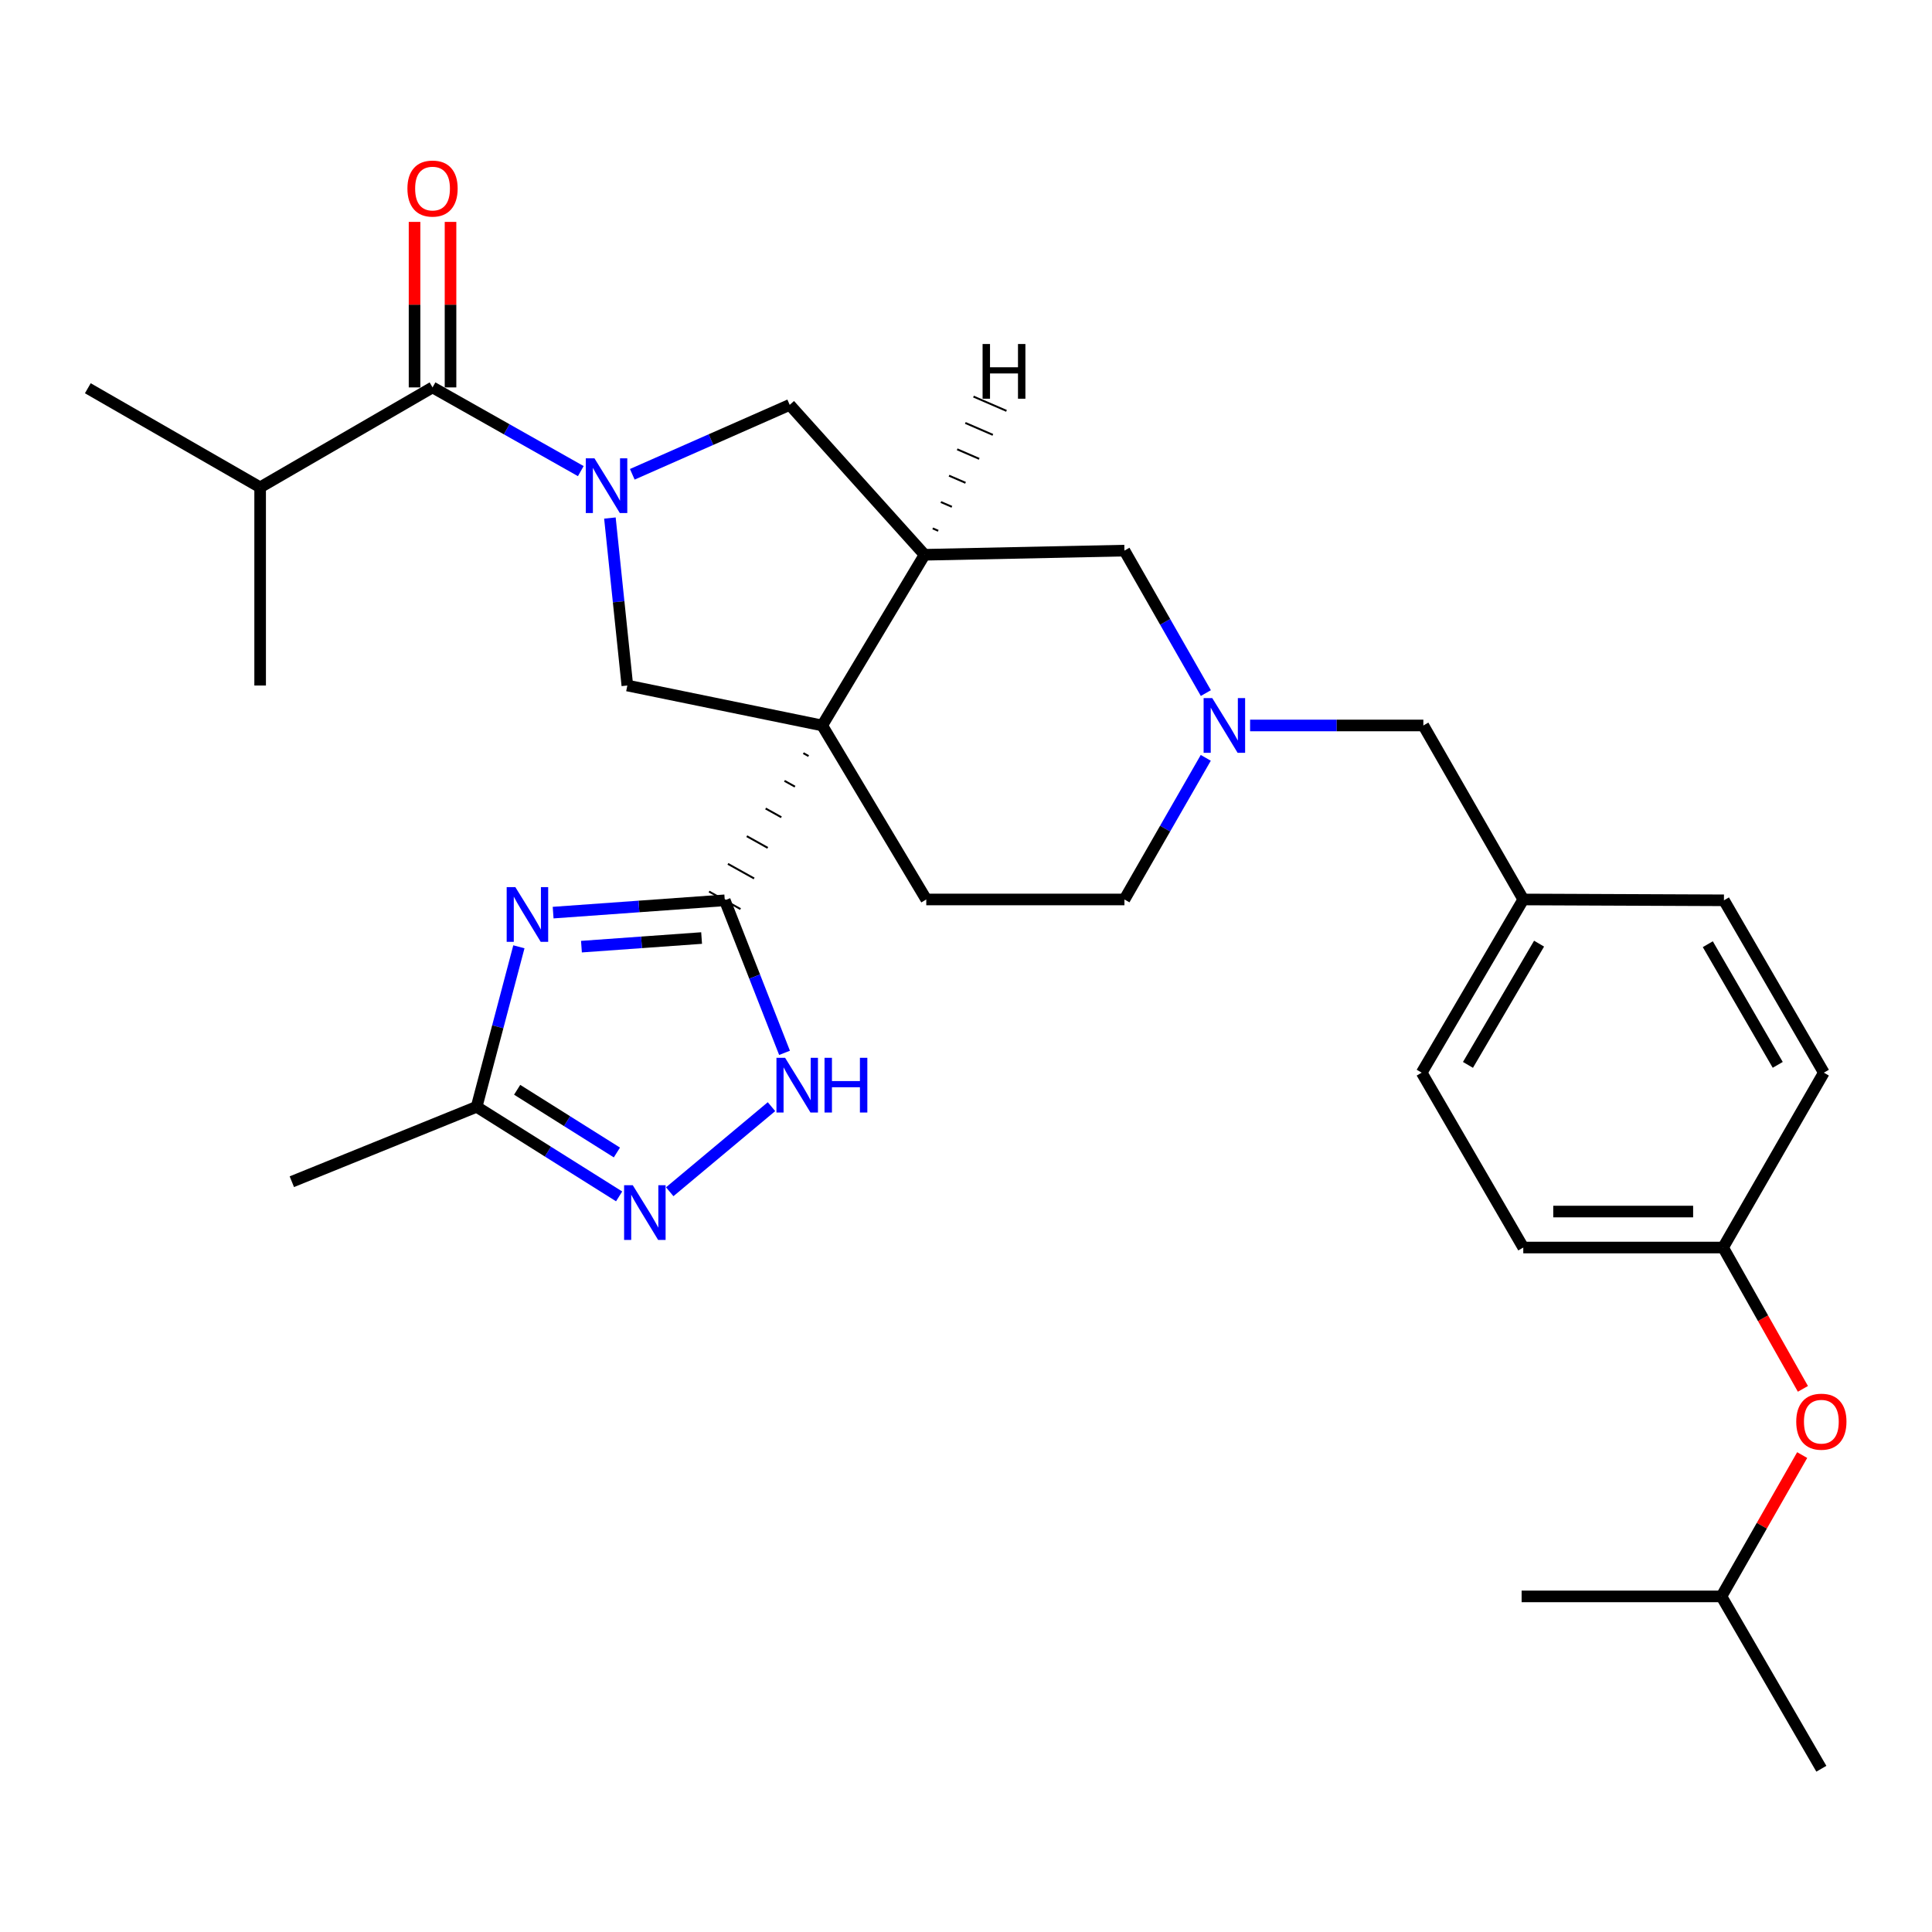 <?xml version='1.0' encoding='iso-8859-1'?>
<svg version='1.1' baseProfile='full'
              xmlns='http://www.w3.org/2000/svg'
                      xmlns:rdkit='http://www.rdkit.org/xml'
                      xmlns:xlink='http://www.w3.org/1999/xlink'
                  xml:space='preserve'
width='1000px' height='1000px' viewBox='0 0 1000 1000'>
<!-- END OF HEADER -->
<rect style='opacity:1.0;fill:#FFFFFF;stroke:none' width='1000' height='1000' x='0' y='0'> </rect>
<path class='bond-0' d='M 415.813,389.829 L 418.524,391.34' style='fill:none;fill-rule:evenodd;stroke:#000000;stroke-width:1.0px;stroke-linecap:butt;stroke-linejoin:miter;stroke-opacity:1' />
<path class='bond-0' d='M 406.052,404.157 L 411.474,407.178' style='fill:none;fill-rule:evenodd;stroke:#000000;stroke-width:1.0px;stroke-linecap:butt;stroke-linejoin:miter;stroke-opacity:1' />
<path class='bond-0' d='M 396.291,418.484 L 404.424,423.016' style='fill:none;fill-rule:evenodd;stroke:#000000;stroke-width:1.0px;stroke-linecap:butt;stroke-linejoin:miter;stroke-opacity:1' />
<path class='bond-0' d='M 386.531,432.811 L 397.375,438.854' style='fill:none;fill-rule:evenodd;stroke:#000000;stroke-width:1.0px;stroke-linecap:butt;stroke-linejoin:miter;stroke-opacity:1' />
<path class='bond-0' d='M 376.77,447.139 L 390.325,454.692' style='fill:none;fill-rule:evenodd;stroke:#000000;stroke-width:1.0px;stroke-linecap:butt;stroke-linejoin:miter;stroke-opacity:1' />
<path class='bond-0' d='M 367.01,461.466 L 383.275,470.53' style='fill:none;fill-rule:evenodd;stroke:#000000;stroke-width:1.0px;stroke-linecap:butt;stroke-linejoin:miter;stroke-opacity:1' />
<path class='bond-3' d='M 425.573,375.502 L 478.559,287.147' style='fill:none;fill-rule:evenodd;stroke:#000000;stroke-width:6px;stroke-linecap:butt;stroke-linejoin:miter;stroke-opacity:1' />
<path class='bond-4' d='M 425.573,375.502 L 324.712,354.823' style='fill:none;fill-rule:evenodd;stroke:#000000;stroke-width:6px;stroke-linecap:butt;stroke-linejoin:miter;stroke-opacity:1' />
<path class='bond-11' d='M 425.573,375.502 L 479.438,465.564' style='fill:none;fill-rule:evenodd;stroke:#000000;stroke-width:6px;stroke-linecap:butt;stroke-linejoin:miter;stroke-opacity:1' />
<path class='bond-2' d='M 375.142,465.998 L 330.72,469.183' style='fill:none;fill-rule:evenodd;stroke:#000000;stroke-width:6px;stroke-linecap:butt;stroke-linejoin:miter;stroke-opacity:1' />
<path class='bond-2' d='M 330.72,469.183 L 286.298,472.368' style='fill:none;fill-rule:evenodd;stroke:#0000FF;stroke-width:6px;stroke-linecap:butt;stroke-linejoin:miter;stroke-opacity:1' />
<path class='bond-2' d='M 363.148,485.526 L 332.052,487.756' style='fill:none;fill-rule:evenodd;stroke:#000000;stroke-width:6px;stroke-linecap:butt;stroke-linejoin:miter;stroke-opacity:1' />
<path class='bond-2' d='M 332.052,487.756 L 300.957,489.986' style='fill:none;fill-rule:evenodd;stroke:#0000FF;stroke-width:6px;stroke-linecap:butt;stroke-linejoin:miter;stroke-opacity:1' />
<path class='bond-5' d='M 375.142,465.998 L 390.61,505.473' style='fill:none;fill-rule:evenodd;stroke:#000000;stroke-width:6px;stroke-linecap:butt;stroke-linejoin:miter;stroke-opacity:1' />
<path class='bond-5' d='M 390.61,505.473 L 406.077,544.948' style='fill:none;fill-rule:evenodd;stroke:#0000FF;stroke-width:6px;stroke-linecap:butt;stroke-linejoin:miter;stroke-opacity:1' />
<path class='bond-1' d='M 315.687,268.135 L 320.2,311.479' style='fill:none;fill-rule:evenodd;stroke:#0000FF;stroke-width:6px;stroke-linecap:butt;stroke-linejoin:miter;stroke-opacity:1' />
<path class='bond-1' d='M 320.2,311.479 L 324.712,354.823' style='fill:none;fill-rule:evenodd;stroke:#000000;stroke-width:6px;stroke-linecap:butt;stroke-linejoin:miter;stroke-opacity:1' />
<path class='bond-6' d='M 300.617,243.85 L 262.249,222.185' style='fill:none;fill-rule:evenodd;stroke:#0000FF;stroke-width:6px;stroke-linecap:butt;stroke-linejoin:miter;stroke-opacity:1' />
<path class='bond-6' d='M 262.249,222.185 L 223.881,200.52' style='fill:none;fill-rule:evenodd;stroke:#000000;stroke-width:6px;stroke-linecap:butt;stroke-linejoin:miter;stroke-opacity:1' />
<path class='bond-31' d='M 327.273,245.496 L 368.013,227.529' style='fill:none;fill-rule:evenodd;stroke:#0000FF;stroke-width:6px;stroke-linecap:butt;stroke-linejoin:miter;stroke-opacity:1' />
<path class='bond-31' d='M 368.013,227.529 L 408.753,209.561' style='fill:none;fill-rule:evenodd;stroke:#000000;stroke-width:6px;stroke-linecap:butt;stroke-linejoin:miter;stroke-opacity:1' />
<path class='bond-8' d='M 268.578,490.056 L 257.64,531.468' style='fill:none;fill-rule:evenodd;stroke:#0000FF;stroke-width:6px;stroke-linecap:butt;stroke-linejoin:miter;stroke-opacity:1' />
<path class='bond-8' d='M 257.64,531.468 L 246.702,572.88' style='fill:none;fill-rule:evenodd;stroke:#000000;stroke-width:6px;stroke-linecap:butt;stroke-linejoin:miter;stroke-opacity:1' />
<path class='bond-9' d='M 478.559,287.147 L 408.753,209.561' style='fill:none;fill-rule:evenodd;stroke:#000000;stroke-width:6px;stroke-linecap:butt;stroke-linejoin:miter;stroke-opacity:1' />
<path class='bond-12' d='M 478.559,287.147 L 582.007,284.996' style='fill:none;fill-rule:evenodd;stroke:#000000;stroke-width:6px;stroke-linecap:butt;stroke-linejoin:miter;stroke-opacity:1' />
<path class='bond-34' d='M 485.626,274.733 L 482.778,273.5' style='fill:none;fill-rule:evenodd;stroke:#000000;stroke-width:1.0px;stroke-linecap:butt;stroke-linejoin:miter;stroke-opacity:1' />
<path class='bond-34' d='M 492.693,262.32 L 486.997,259.853' style='fill:none;fill-rule:evenodd;stroke:#000000;stroke-width:1.0px;stroke-linecap:butt;stroke-linejoin:miter;stroke-opacity:1' />
<path class='bond-34' d='M 499.759,249.906 L 491.216,246.206' style='fill:none;fill-rule:evenodd;stroke:#000000;stroke-width:1.0px;stroke-linecap:butt;stroke-linejoin:miter;stroke-opacity:1' />
<path class='bond-34' d='M 506.826,237.492 L 495.435,232.559' style='fill:none;fill-rule:evenodd;stroke:#000000;stroke-width:1.0px;stroke-linecap:butt;stroke-linejoin:miter;stroke-opacity:1' />
<path class='bond-34' d='M 513.893,225.078 L 499.653,218.912' style='fill:none;fill-rule:evenodd;stroke:#000000;stroke-width:1.0px;stroke-linecap:butt;stroke-linejoin:miter;stroke-opacity:1' />
<path class='bond-34' d='M 520.959,212.664 L 503.872,205.265' style='fill:none;fill-rule:evenodd;stroke:#000000;stroke-width:1.0px;stroke-linecap:butt;stroke-linejoin:miter;stroke-opacity:1' />
<path class='bond-7' d='M 399.322,572.806 L 346.65,616.848' style='fill:none;fill-rule:evenodd;stroke:#0000FF;stroke-width:6px;stroke-linecap:butt;stroke-linejoin:miter;stroke-opacity:1' />
<path class='bond-13' d='M 233.191,200.52 L 233.191,157.686' style='fill:none;fill-rule:evenodd;stroke:#000000;stroke-width:6px;stroke-linecap:butt;stroke-linejoin:miter;stroke-opacity:1' />
<path class='bond-13' d='M 233.191,157.686 L 233.191,114.852' style='fill:none;fill-rule:evenodd;stroke:#FF0000;stroke-width:6px;stroke-linecap:butt;stroke-linejoin:miter;stroke-opacity:1' />
<path class='bond-13' d='M 214.571,200.52 L 214.571,157.686' style='fill:none;fill-rule:evenodd;stroke:#000000;stroke-width:6px;stroke-linecap:butt;stroke-linejoin:miter;stroke-opacity:1' />
<path class='bond-13' d='M 214.571,157.686 L 214.571,114.852' style='fill:none;fill-rule:evenodd;stroke:#FF0000;stroke-width:6px;stroke-linecap:butt;stroke-linejoin:miter;stroke-opacity:1' />
<path class='bond-16' d='M 223.881,200.52 L 134.647,252.244' style='fill:none;fill-rule:evenodd;stroke:#000000;stroke-width:6px;stroke-linecap:butt;stroke-linejoin:miter;stroke-opacity:1' />
<path class='bond-32' d='M 320.463,619.247 L 283.582,596.064' style='fill:none;fill-rule:evenodd;stroke:#0000FF;stroke-width:6px;stroke-linecap:butt;stroke-linejoin:miter;stroke-opacity:1' />
<path class='bond-32' d='M 283.582,596.064 L 246.702,572.88' style='fill:none;fill-rule:evenodd;stroke:#000000;stroke-width:6px;stroke-linecap:butt;stroke-linejoin:miter;stroke-opacity:1' />
<path class='bond-32' d='M 319.308,596.527 L 293.492,580.299' style='fill:none;fill-rule:evenodd;stroke:#0000FF;stroke-width:6px;stroke-linecap:butt;stroke-linejoin:miter;stroke-opacity:1' />
<path class='bond-32' d='M 293.492,580.299 L 267.676,564.071' style='fill:none;fill-rule:evenodd;stroke:#000000;stroke-width:6px;stroke-linecap:butt;stroke-linejoin:miter;stroke-opacity:1' />
<path class='bond-24' d='M 246.702,572.88 L 151.054,611.652' style='fill:none;fill-rule:evenodd;stroke:#000000;stroke-width:6px;stroke-linecap:butt;stroke-linejoin:miter;stroke-opacity:1' />
<path class='bond-10' d='M 624.107,392.258 L 603.057,428.911' style='fill:none;fill-rule:evenodd;stroke:#0000FF;stroke-width:6px;stroke-linecap:butt;stroke-linejoin:miter;stroke-opacity:1' />
<path class='bond-10' d='M 603.057,428.911 L 582.007,465.564' style='fill:none;fill-rule:evenodd;stroke:#000000;stroke-width:6px;stroke-linecap:butt;stroke-linejoin:miter;stroke-opacity:1' />
<path class='bond-15' d='M 647.046,375.502 L 691.884,375.502' style='fill:none;fill-rule:evenodd;stroke:#0000FF;stroke-width:6px;stroke-linecap:butt;stroke-linejoin:miter;stroke-opacity:1' />
<path class='bond-15' d='M 691.884,375.502 L 736.723,375.502' style='fill:none;fill-rule:evenodd;stroke:#000000;stroke-width:6px;stroke-linecap:butt;stroke-linejoin:miter;stroke-opacity:1' />
<path class='bond-30' d='M 624.149,358.736 L 603.078,321.866' style='fill:none;fill-rule:evenodd;stroke:#0000FF;stroke-width:6px;stroke-linecap:butt;stroke-linejoin:miter;stroke-opacity:1' />
<path class='bond-30' d='M 603.078,321.866 L 582.007,284.996' style='fill:none;fill-rule:evenodd;stroke:#000000;stroke-width:6px;stroke-linecap:butt;stroke-linejoin:miter;stroke-opacity:1' />
<path class='bond-14' d='M 479.438,465.564 L 582.007,465.564' style='fill:none;fill-rule:evenodd;stroke:#000000;stroke-width:6px;stroke-linecap:butt;stroke-linejoin:miter;stroke-opacity:1' />
<path class='bond-19' d='M 736.723,375.502 L 788.447,465.564' style='fill:none;fill-rule:evenodd;stroke:#000000;stroke-width:6px;stroke-linecap:butt;stroke-linejoin:miter;stroke-opacity:1' />
<path class='bond-26' d='M 134.647,252.244 L 134.647,354.823' style='fill:none;fill-rule:evenodd;stroke:#000000;stroke-width:6px;stroke-linecap:butt;stroke-linejoin:miter;stroke-opacity:1' />
<path class='bond-27' d='M 134.647,252.244 L 45.455,200.955' style='fill:none;fill-rule:evenodd;stroke:#000000;stroke-width:6px;stroke-linecap:butt;stroke-linejoin:miter;stroke-opacity:1' />
<path class='bond-17' d='M 933.183,718.874 L 912.529,682.296' style='fill:none;fill-rule:evenodd;stroke:#FF0000;stroke-width:6px;stroke-linecap:butt;stroke-linejoin:miter;stroke-opacity:1' />
<path class='bond-17' d='M 912.529,682.296 L 891.874,645.718' style='fill:none;fill-rule:evenodd;stroke:#000000;stroke-width:6px;stroke-linecap:butt;stroke-linejoin:miter;stroke-opacity:1' />
<path class='bond-25' d='M 932.807,753.145 L 911.911,789.721' style='fill:none;fill-rule:evenodd;stroke:#FF0000;stroke-width:6px;stroke-linecap:butt;stroke-linejoin:miter;stroke-opacity:1' />
<path class='bond-25' d='M 911.911,789.721 L 891.016,826.296' style='fill:none;fill-rule:evenodd;stroke:#000000;stroke-width:6px;stroke-linecap:butt;stroke-linejoin:miter;stroke-opacity:1' />
<path class='bond-18' d='M 891.874,645.718 L 788.447,645.718' style='fill:none;fill-rule:evenodd;stroke:#000000;stroke-width:6px;stroke-linecap:butt;stroke-linejoin:miter;stroke-opacity:1' />
<path class='bond-18' d='M 876.36,627.097 L 803.961,627.097' style='fill:none;fill-rule:evenodd;stroke:#000000;stroke-width:6px;stroke-linecap:butt;stroke-linejoin:miter;stroke-opacity:1' />
<path class='bond-33' d='M 891.874,645.718 L 944.022,555.211' style='fill:none;fill-rule:evenodd;stroke:#000000;stroke-width:6px;stroke-linecap:butt;stroke-linejoin:miter;stroke-opacity:1' />
<path class='bond-22' d='M 788.447,465.564 L 892.309,465.998' style='fill:none;fill-rule:evenodd;stroke:#000000;stroke-width:6px;stroke-linecap:butt;stroke-linejoin:miter;stroke-opacity:1' />
<path class='bond-23' d='M 788.447,465.564 L 735.865,555.211' style='fill:none;fill-rule:evenodd;stroke:#000000;stroke-width:6px;stroke-linecap:butt;stroke-linejoin:miter;stroke-opacity:1' />
<path class='bond-23' d='M 796.621,488.432 L 759.814,551.185' style='fill:none;fill-rule:evenodd;stroke:#000000;stroke-width:6px;stroke-linecap:butt;stroke-linejoin:miter;stroke-opacity:1' />
<path class='bond-20' d='M 944.022,555.211 L 892.309,465.998' style='fill:none;fill-rule:evenodd;stroke:#000000;stroke-width:6px;stroke-linecap:butt;stroke-linejoin:miter;stroke-opacity:1' />
<path class='bond-20' d='M 920.155,551.168 L 883.956,488.718' style='fill:none;fill-rule:evenodd;stroke:#000000;stroke-width:6px;stroke-linecap:butt;stroke-linejoin:miter;stroke-opacity:1' />
<path class='bond-21' d='M 788.447,645.718 L 735.865,555.211' style='fill:none;fill-rule:evenodd;stroke:#000000;stroke-width:6px;stroke-linecap:butt;stroke-linejoin:miter;stroke-opacity:1' />
<path class='bond-28' d='M 891.016,826.296 L 942.729,915.499' style='fill:none;fill-rule:evenodd;stroke:#000000;stroke-width:6px;stroke-linecap:butt;stroke-linejoin:miter;stroke-opacity:1' />
<path class='bond-29' d='M 891.016,826.296 L 787.588,826.296' style='fill:none;fill-rule:evenodd;stroke:#000000;stroke-width:6px;stroke-linecap:butt;stroke-linejoin:miter;stroke-opacity:1' />
<path  class='atom-2' d='M 307.683 237.215
L 316.963 252.215
Q 317.883 253.695, 319.363 256.375
Q 320.843 259.055, 320.923 259.215
L 320.923 237.215
L 324.683 237.215
L 324.683 265.535
L 320.803 265.535
L 310.843 249.135
Q 309.683 247.215, 308.443 245.015
Q 307.243 242.815, 306.883 242.135
L 306.883 265.535
L 303.203 265.535
L 303.203 237.215
L 307.683 237.215
' fill='#0000FF'/>
<path  class='atom-3' d='M 266.738 459.162
L 276.018 474.162
Q 276.938 475.642, 278.418 478.322
Q 279.898 481.002, 279.978 481.162
L 279.978 459.162
L 283.738 459.162
L 283.738 487.482
L 279.858 487.482
L 269.898 471.082
Q 268.738 469.162, 267.498 466.962
Q 266.298 464.762, 265.938 464.082
L 265.938 487.482
L 262.258 487.482
L 262.258 459.162
L 266.738 459.162
' fill='#0000FF'/>
<path  class='atom-6' d='M 406.372 547.517
L 415.652 562.517
Q 416.572 563.997, 418.052 566.677
Q 419.532 569.357, 419.612 569.517
L 419.612 547.517
L 423.372 547.517
L 423.372 575.837
L 419.492 575.837
L 409.532 559.437
Q 408.372 557.517, 407.132 555.317
Q 405.932 553.117, 405.572 552.437
L 405.572 575.837
L 401.892 575.837
L 401.892 547.517
L 406.372 547.517
' fill='#0000FF'/>
<path  class='atom-6' d='M 426.772 547.517
L 430.612 547.517
L 430.612 559.557
L 445.092 559.557
L 445.092 547.517
L 448.932 547.517
L 448.932 575.837
L 445.092 575.837
L 445.092 562.757
L 430.612 562.757
L 430.612 575.837
L 426.772 575.837
L 426.772 547.517
' fill='#0000FF'/>
<path  class='atom-8' d='M 327.514 613.454
L 336.794 628.454
Q 337.714 629.934, 339.194 632.614
Q 340.674 635.294, 340.754 635.454
L 340.754 613.454
L 344.514 613.454
L 344.514 641.774
L 340.634 641.774
L 330.674 625.374
Q 329.514 623.454, 328.274 621.254
Q 327.074 619.054, 326.714 618.374
L 326.714 641.774
L 323.034 641.774
L 323.034 613.454
L 327.514 613.454
' fill='#0000FF'/>
<path  class='atom-11' d='M 627.471 361.342
L 636.751 376.342
Q 637.671 377.822, 639.151 380.502
Q 640.631 383.182, 640.711 383.342
L 640.711 361.342
L 644.471 361.342
L 644.471 389.662
L 640.591 389.662
L 630.631 373.262
Q 629.471 371.342, 628.231 369.142
Q 627.031 366.942, 626.671 366.262
L 626.671 389.662
L 622.991 389.662
L 622.991 361.342
L 627.471 361.342
' fill='#0000FF'/>
<path  class='atom-14' d='M 210.881 97.597
Q 210.881 90.797, 214.241 86.997
Q 217.601 83.197, 223.881 83.197
Q 230.161 83.197, 233.521 86.997
Q 236.881 90.797, 236.881 97.597
Q 236.881 104.477, 233.481 108.397
Q 230.081 112.277, 223.881 112.277
Q 217.641 112.277, 214.241 108.397
Q 210.881 104.517, 210.881 97.597
M 223.881 109.077
Q 228.201 109.077, 230.521 106.197
Q 232.881 103.277, 232.881 97.597
Q 232.881 92.037, 230.521 89.237
Q 228.201 86.397, 223.881 86.397
Q 219.561 86.397, 217.201 89.197
Q 214.881 91.997, 214.881 97.597
Q 214.881 103.317, 217.201 106.197
Q 219.561 109.077, 223.881 109.077
' fill='#FF0000'/>
<path  class='atom-18' d='M 929.729 735.859
Q 929.729 729.059, 933.089 725.259
Q 936.449 721.459, 942.729 721.459
Q 949.009 721.459, 952.369 725.259
Q 955.729 729.059, 955.729 735.859
Q 955.729 742.739, 952.329 746.659
Q 948.929 750.539, 942.729 750.539
Q 936.489 750.539, 933.089 746.659
Q 929.729 742.779, 929.729 735.859
M 942.729 747.339
Q 947.049 747.339, 949.369 744.459
Q 951.729 741.539, 951.729 735.859
Q 951.729 730.299, 949.369 727.499
Q 947.049 724.659, 942.729 724.659
Q 938.409 724.659, 936.049 727.459
Q 933.729 730.259, 933.729 735.859
Q 933.729 741.579, 936.049 744.459
Q 938.409 747.339, 942.729 747.339
' fill='#FF0000'/>
<path  class='atom-31' d='M 508.588 178.058
L 512.428 178.058
L 512.428 190.098
L 526.908 190.098
L 526.908 178.058
L 530.748 178.058
L 530.748 206.378
L 526.908 206.378
L 526.908 193.298
L 512.428 193.298
L 512.428 206.378
L 508.588 206.378
L 508.588 178.058
' fill='#000000'/>
</svg>
